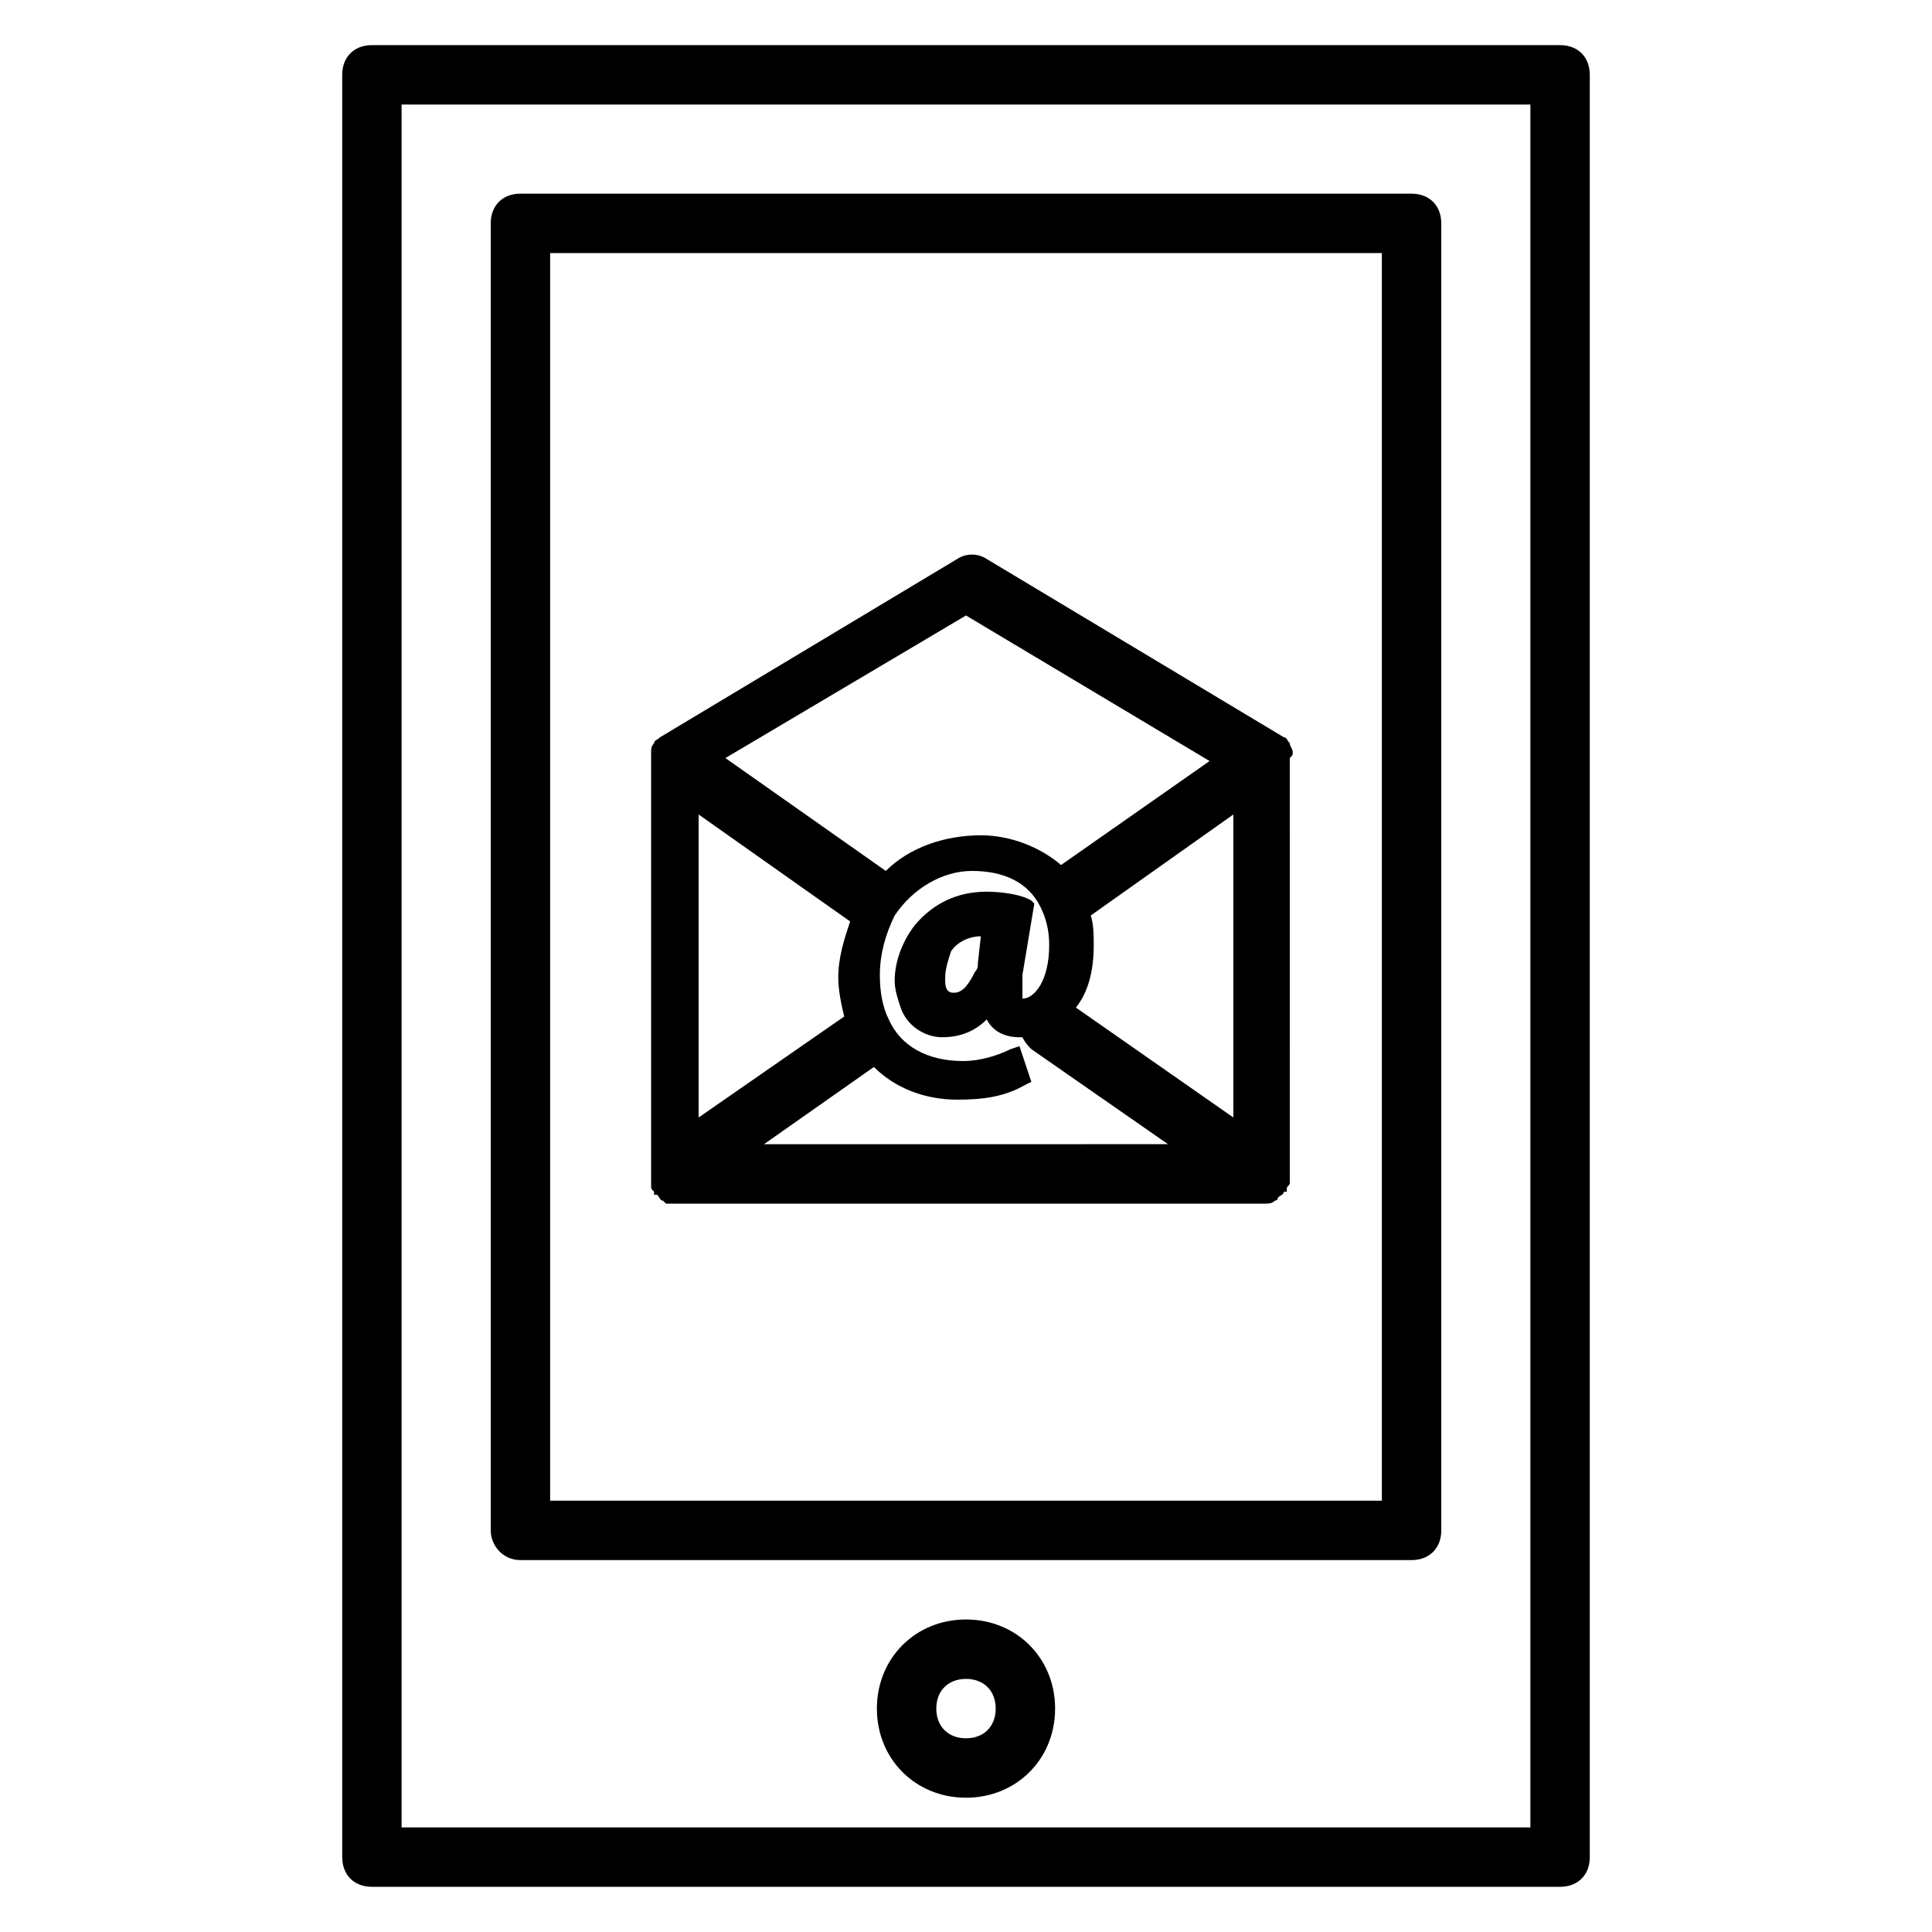<?xml version="1.0" encoding="UTF-8"?>
<!-- Uploaded to: SVG Repo, www.svgrepo.com, Generator: SVG Repo Mixer Tools -->
<svg fill="#000000" width="800px" height="800px" version="1.1" viewBox="144 144 512 512" xmlns="http://www.w3.org/2000/svg">
 <g>
  <path d="m557.44 155.96h-314.88c-4.723 0-7.871 3.148-7.871 7.871v472.32c0 4.723 3.148 7.871 7.871 7.871h314.88c4.723 0 7.871-3.148 7.871-7.871v-472.32c0-4.723-3.148-7.871-7.875-7.871zm-7.871 472.32h-299.14v-456.58h299.14z"/>
  <path d="m281.92 557.44h236.16c4.723 0 7.871-3.148 7.871-7.871v-346.37c0-4.723-3.148-7.871-7.871-7.871l-236.16-0.004c-4.723 0-7.871 3.148-7.871 7.871v346.37c0 3.941 3.148 7.875 7.871 7.875zm7.871-346.37h220.42v330.62h-220.42z"/>
  <path d="m400 573.18c-13.383 0-23.617 10.234-23.617 23.617 0 13.383 10.234 23.617 23.617 23.617s23.617-10.234 23.617-23.617c-0.004-13.383-10.234-23.617-23.617-23.617zm0 31.488c-4.723 0-7.871-3.148-7.871-7.871 0-4.723 3.148-7.871 7.871-7.871s7.871 3.148 7.871 7.871c0 4.723-3.148 7.871-7.871 7.871z"/>
  <path d="m486.59 343.32c0-0.789-0.789-1.574-0.789-2.363-0.789-0.789-0.789-1.574-1.574-1.574l-78.719-47.23c-2.363-1.574-5.512-1.574-7.871 0l-78.719 47.23c-0.789 0.789-1.574 0.789-1.574 1.574-0.789 0.789-0.789 1.574-0.789 2.363v0.789 1.574 110.21 0.789 1.574c0 0.789 0 0.789 0.789 1.574v0.789h0.789c0.789 0.789 0.789 1.574 1.574 1.574l0.789 0.789c-1.578-0.004-0.793-0.004 0.781-0.004h157.44c1.574 0 2.363 0 3.148-0.789 0 0 0.789 0 0.789-0.789 0.789-0.789 1.574-0.789 1.574-1.574h0.789v-0.789c0-0.789 0.789-0.789 0.789-1.574v-1.574-0.789l-0.004-110.2c0.785-0.789 0.785-0.789 0.785-1.574zm-157.44 16.531 40.148 28.34c-1.574 4.723-3.148 9.445-3.148 14.957 0 3.148 0.789 7.086 1.574 10.234l-38.574 26.762zm74.785 32.273-0.789 7.086c0 0.789 0 1.574-0.789 2.363-1.574 3.148-3.148 5.512-5.512 5.512-0.789 0-2.363 0-2.363-3.148v-0.789c0-2.363 0.789-4.723 1.574-7.086 1.582-2.363 4.731-3.938 7.879-3.938zm-28.34 34.637c5.512 5.512 13.383 8.66 22.043 8.66 7.086 0 12.594-0.789 18.105-3.938l1.574-0.789-3.148-9.445-2.363 0.789c-3.148 1.574-7.871 3.148-12.594 3.148-9.445 0-16.531-3.938-19.68-11.02-1.574-3.148-2.363-7.086-2.363-11.809 0-5.512 1.574-11.02 3.938-15.742 4.723-7.086 12.594-11.809 20.469-11.809 8.66 0 14.957 3.148 18.105 9.445 1.574 3.148 2.363 6.297 2.363 10.234 0 9.445-3.938 14.168-7.086 14.168v2.363-3.152-5.512l3.148-18.895-0.789-0.789c-2.363-1.574-7.871-2.363-11.809-2.363-7.871 0-14.168 3.148-18.895 8.66-3.148 3.938-5.512 9.445-5.512 14.957 0 2.363 0.789 4.723 1.574 7.086 1.574 4.723 6.297 7.871 11.02 7.871 4.723 0 8.66-1.574 11.809-4.723 1.574 3.148 4.723 4.723 8.66 4.723h0.789c0.789 1.574 1.574 2.363 2.363 3.148l36.211 25.191-107.06 0.008zm53.531-15.742c3.148-3.938 4.723-9.445 4.723-16.531 0-2.363 0-5.512-0.789-7.871l37.785-26.766v80.293zm-29.125-103.91 64.551 38.574-39.359 27.551c-5.512-4.723-13.383-7.871-21.254-7.871-9.445 0-18.895 3.148-25.191 9.445l-42.508-29.914z"/>
 </g>
</svg>